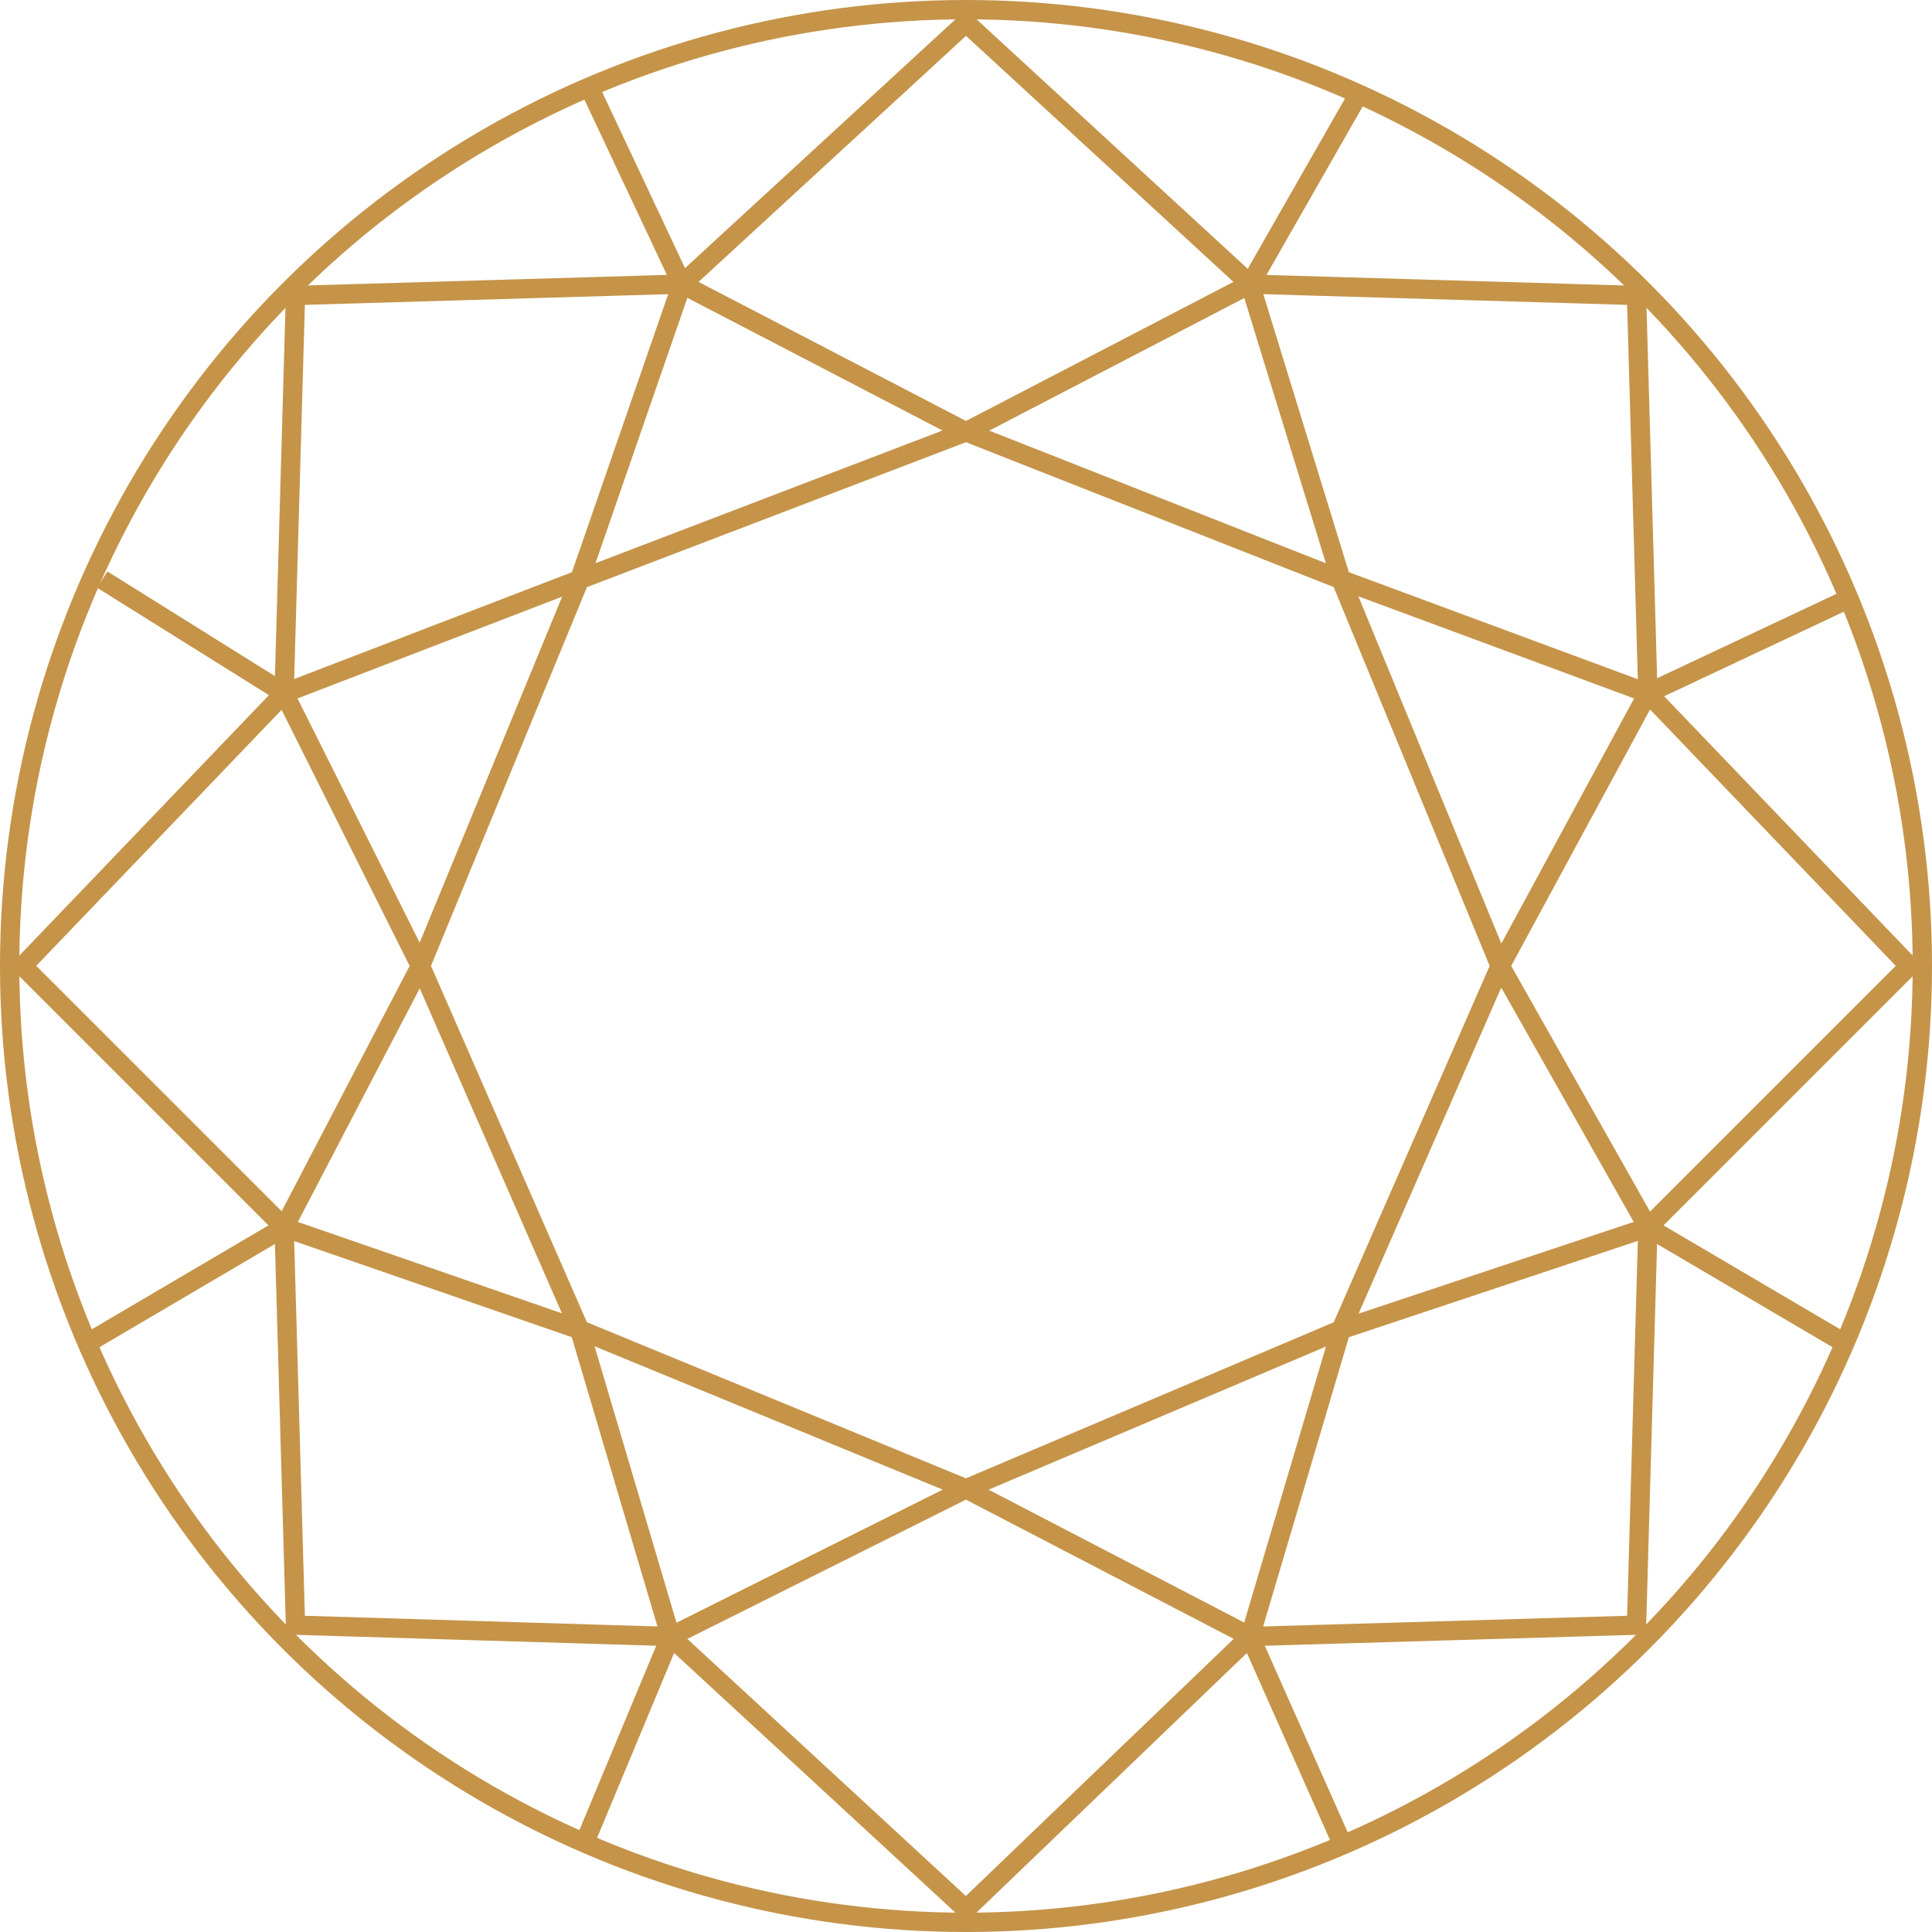 <svg width="120" height="120" viewBox="0 0 120 120" fill="none" xmlns="http://www.w3.org/2000/svg">
<circle cx="60" cy="60" r="59.4" stroke="#C59449" stroke-width="1.2"/>
<path d="M77.647 17.647L60 1.412L42.353 17.647M77.647 17.647L83.294 36M77.647 17.647L101.647 18.353L102.353 43.059M77.647 17.647L60 26.823M77.647 17.647L84.5 5.647M83.294 36L93.177 60M83.294 36L102.353 43.059M83.294 36L60 26.823M93.177 60L102.353 76.235M93.177 60L102.353 43.059M93.177 60L83.294 82.588M102.353 76.235L114.353 83.294M102.353 76.235L118.589 60L102.353 43.059M102.353 76.235L101.647 100.941L77.647 101.647M102.353 76.235L83.294 82.588M102.353 43.059L114.353 37.412M60 26.823L42.353 17.647M60 26.823L36 36M83.294 82.588L77.647 101.647M83.294 82.588L60 92.471M77.647 101.647L83.294 114.353M77.647 101.647L60 92.471M77.647 101.647L60 118.588L41.647 101.647M60 92.471L41.647 101.647M60 92.471L36 82.588M41.647 101.647L36 82.588M41.647 101.647L18.353 100.941L17.647 76.235M41.647 101.647L36.5 114M36 82.588L17.647 76.235M36 82.588L26.118 60M17.647 76.235L26.118 60M17.647 76.235L1.412 60L17.647 43.059M17.647 76.235L5.647 83.294M42.353 17.647L36 36M42.353 17.647L18.353 18.353L17.647 43.059M42.353 17.647L36.706 5.647M36 36L26.118 60M36 36L17.647 43.059M26.118 60L17.647 43.059M17.647 43.059L6.353 36" stroke="#C59449" stroke-width="1.2"/>
</svg>
